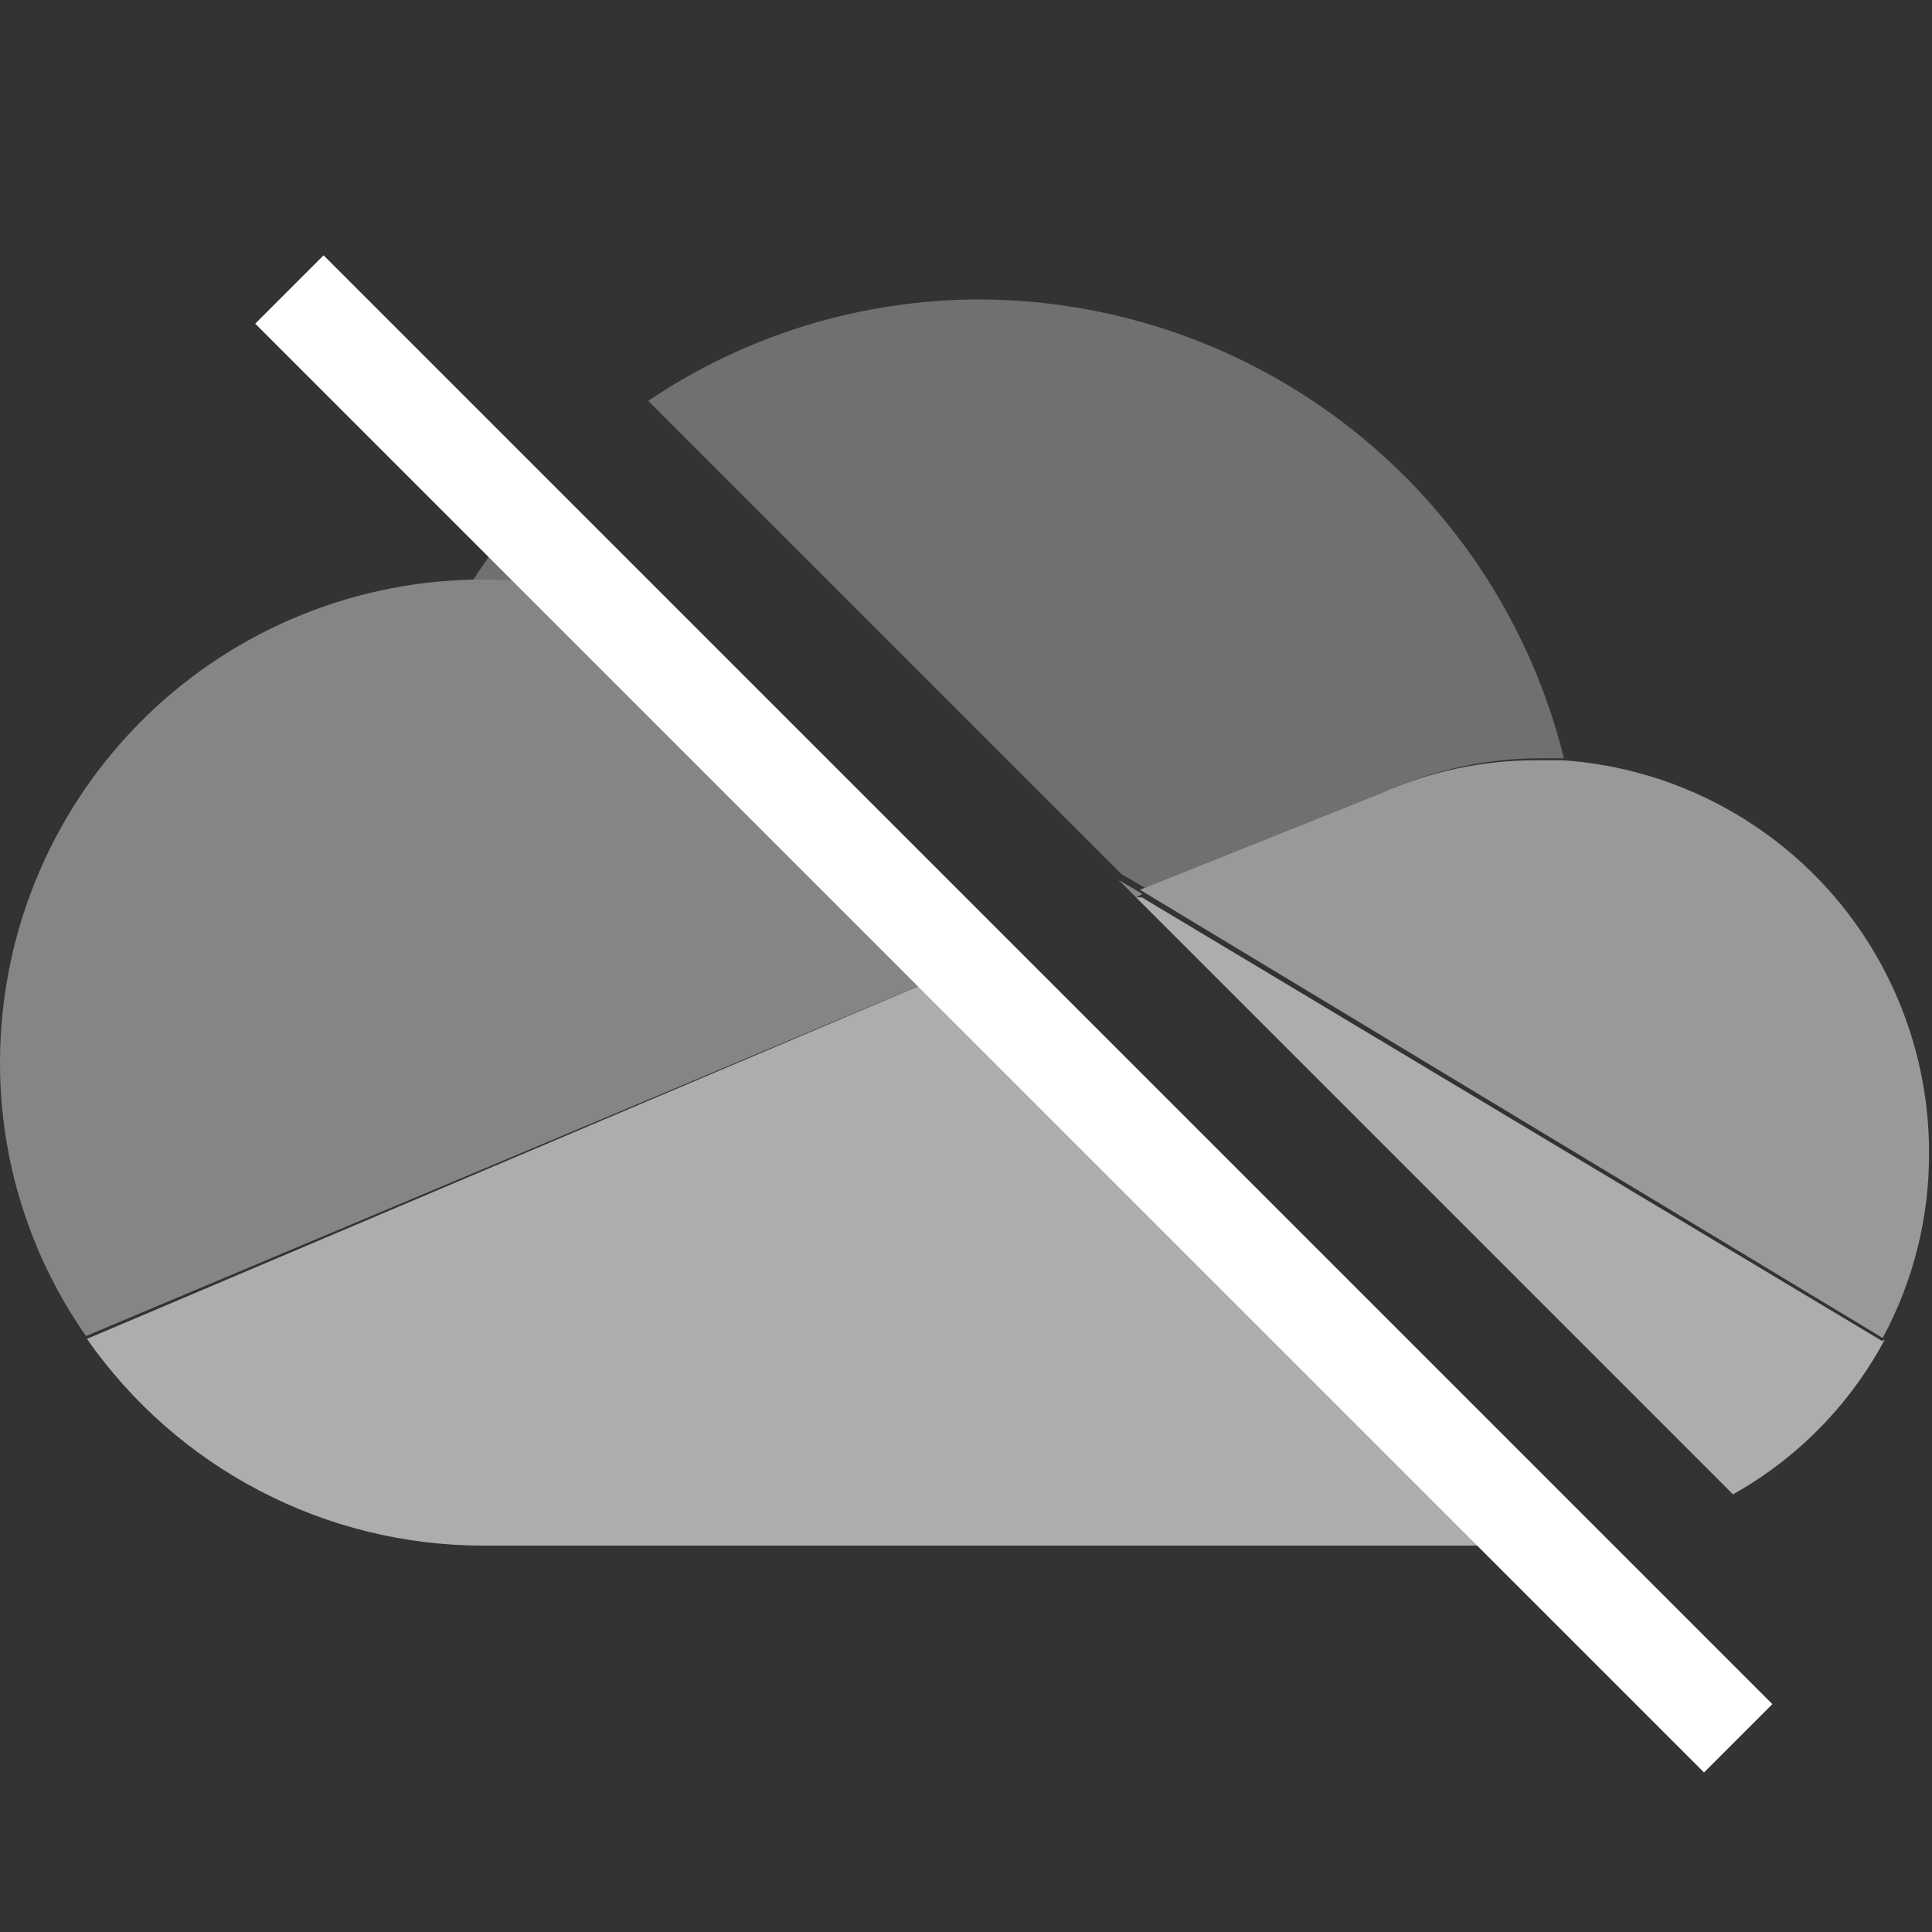 <svg width="19" height="19" viewBox="0 0 19 19" fill="none" xmlns="http://www.w3.org/2000/svg">
	<rect x="0" y="0" width="19" height="19" fill="#333333" stroke="none"/>
	<path opacity="0.3" d="M5.102 5.102L5.824 5.824C5.472 5.739 5.112 5.697 4.75 5.7H4.655C4.79 5.491 4.94 5.291 5.102 5.102Z" fill="white"/>
	<path opacity="0.3" d="M15.38 7.457H15.162C14.635 7.456 14.114 7.566 13.633 7.78L11.258 8.73L11.03 8.597L6.375 3.942C7.345 3.287 8.491 2.94 9.661 2.945C10.981 2.955 12.259 3.404 13.294 4.221C14.33 5.038 15.064 6.177 15.38 7.457Z" fill="white"/>
	<path opacity="0.6" d="M9.5 9.5L15.2 15.2H4.75C3.985 15.2 3.232 15.015 2.554 14.661C1.875 14.307 1.293 13.794 0.855 13.167V13.167L9.5 9.5Z" fill="white"/>
	<path opacity="0.6" d="M18.534 13.177C18.192 13.815 17.675 14.342 17.043 14.696L11.172 8.825H11.229L18.506 13.186L18.534 13.177Z" fill="white"/>
	<path opacity="0.4" d="M5.824 5.824L9.5 9.5L0.846 13.139C0.294 12.351 -0.001 11.412 1.97256e-06 10.45C-0 9.207 0.487 8.013 1.358 7.124C2.228 6.236 3.412 5.725 4.655 5.7H4.75C5.112 5.697 5.472 5.739 5.824 5.824V5.824Z" fill="white"/>
	<path opacity="0.4" d="M11.229 8.787V8.797L11.172 8.825L11.001 8.654L11.229 8.787Z" fill="white"/>
	<path opacity="0.5" d="M18.515 13.158C18.818 12.597 18.974 11.97 18.971 11.334C18.971 10.354 18.599 9.411 17.931 8.695C17.263 7.98 16.348 7.544 15.371 7.477H15.114C14.587 7.475 14.066 7.585 13.585 7.8L11.21 8.75L18.515 13.158Z" fill="white"/>
	<path d="M3.182 2.511L2.51 3.183L16.758 17.431L17.43 16.759L3.182 2.511Z" fill="white"/>
</svg>